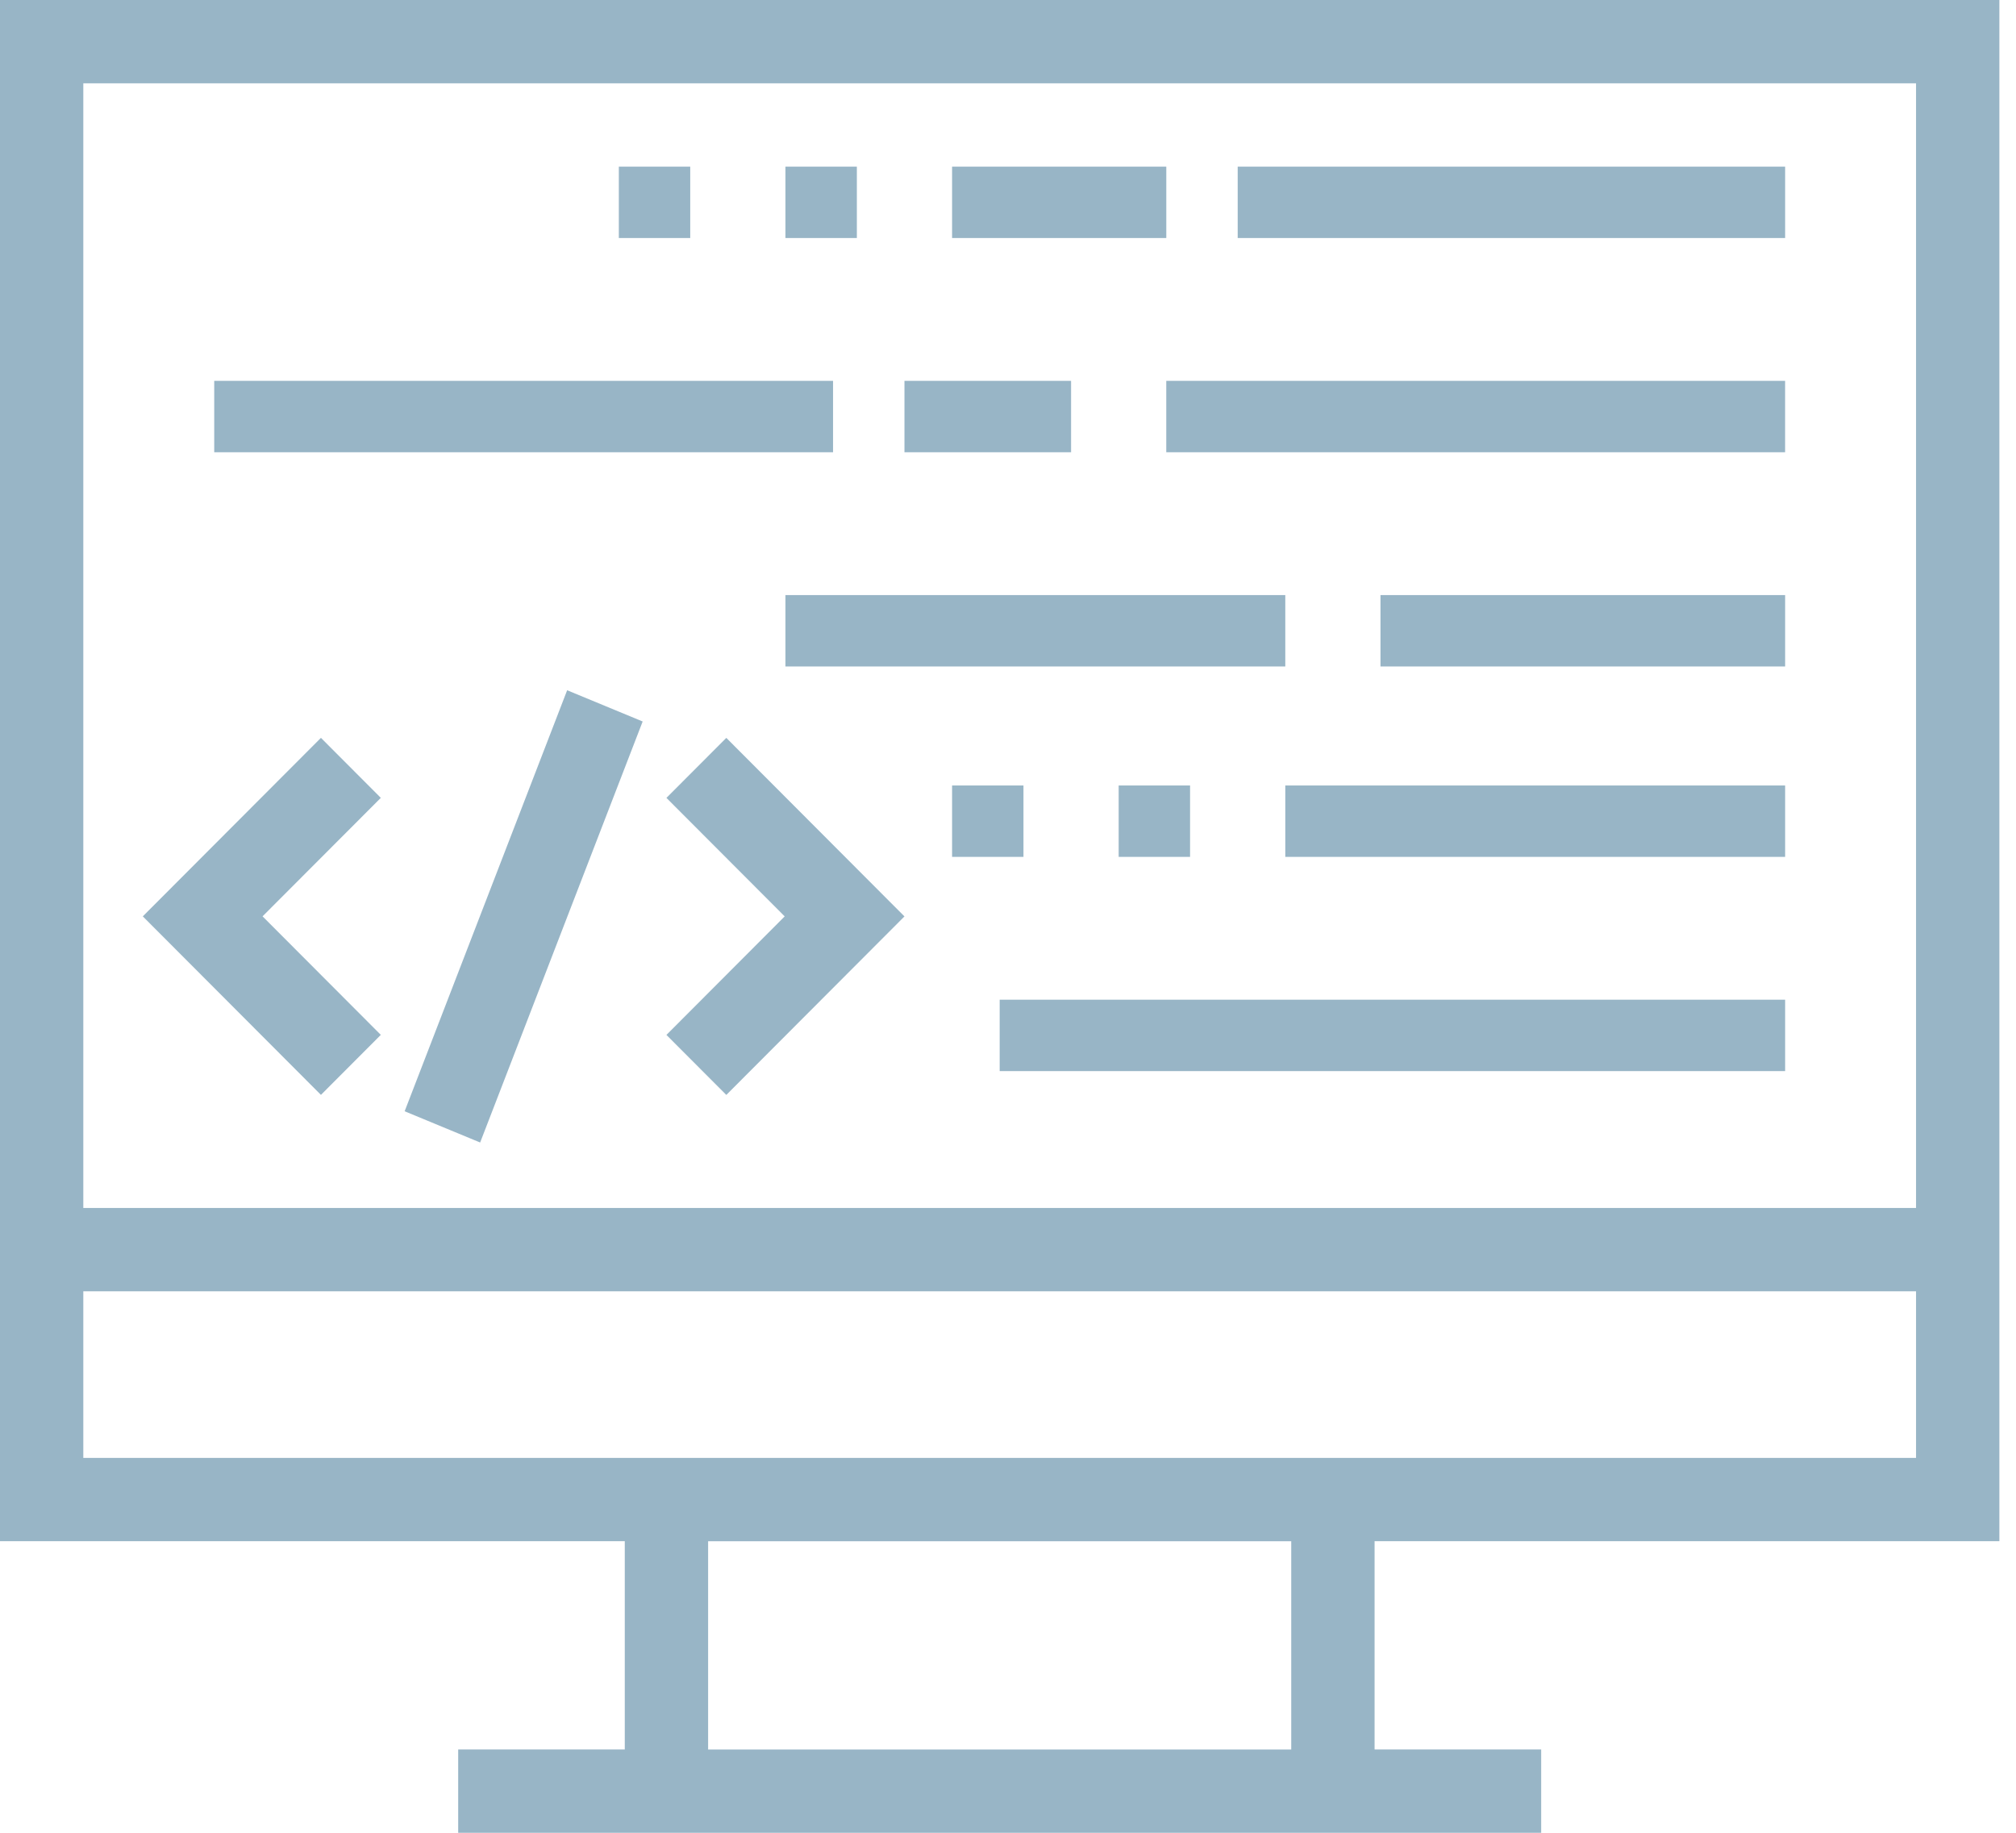 <svg height="70" viewBox="0 0 77 70" width="77" xmlns="http://www.w3.org/2000/svg"><g fill="#98b5c6" fill-rule="evenodd"><path d="m0 0v58.863h23.863v7.955h-6.363v3.182h41.364v-3.182h-6.363v-7.955h23.864v-58.863zm3.182 46.136h70v-42.954h-70zm0 9.546h70v-6.363h-70zm23.864 11.137h22.272v-7.955h-22.272z"/><path d="m47.273 9.091h20.909v-2.727h-20.909z"/><path d="m36.364 9.091h8.182v-2.727h-8.182z"/><path d="m30 9.091h2.727v-2.727h-2.727z"/><path d="m23.636 9.091h2.727v-2.727h-2.727z"/><path d="m49.091 32.727h19.091v-2.727h-19.091z"/><path d="m42.727 32.727h2.727v-2.727h-2.727z"/><path d="m36.364 32.727h2.727v-2.727h-2.727z"/><path d="m52.727 25.455h15.455v-2.727h-15.455z"/><path d="m30 25.455h19.091v-2.727h-19.091z"/><path d="m34.545 17.273h6.364v-2.727h-6.364z"/><path d="m44.545 17.273h23.636v-2.727h-23.636z"/><path d="m8.182 17.273h23.636v-2.727h-23.636z"/><path d="m38.182 40.909h30v-2.727h-30z"/><path d="m27.741 28.182-2.287 2.292 4.517 4.526-4.517 4.527 2.287 2.292 6.804-6.818z"/><path d="m14.545 30.473-2.287-2.292-6.804 6.818 6.804 6.818 2.287-2.292-4.517-4.527z"/><path d="m15.455 42.443 6.207-16.08 2.884 1.193-6.207 16.08z"/></g></svg>